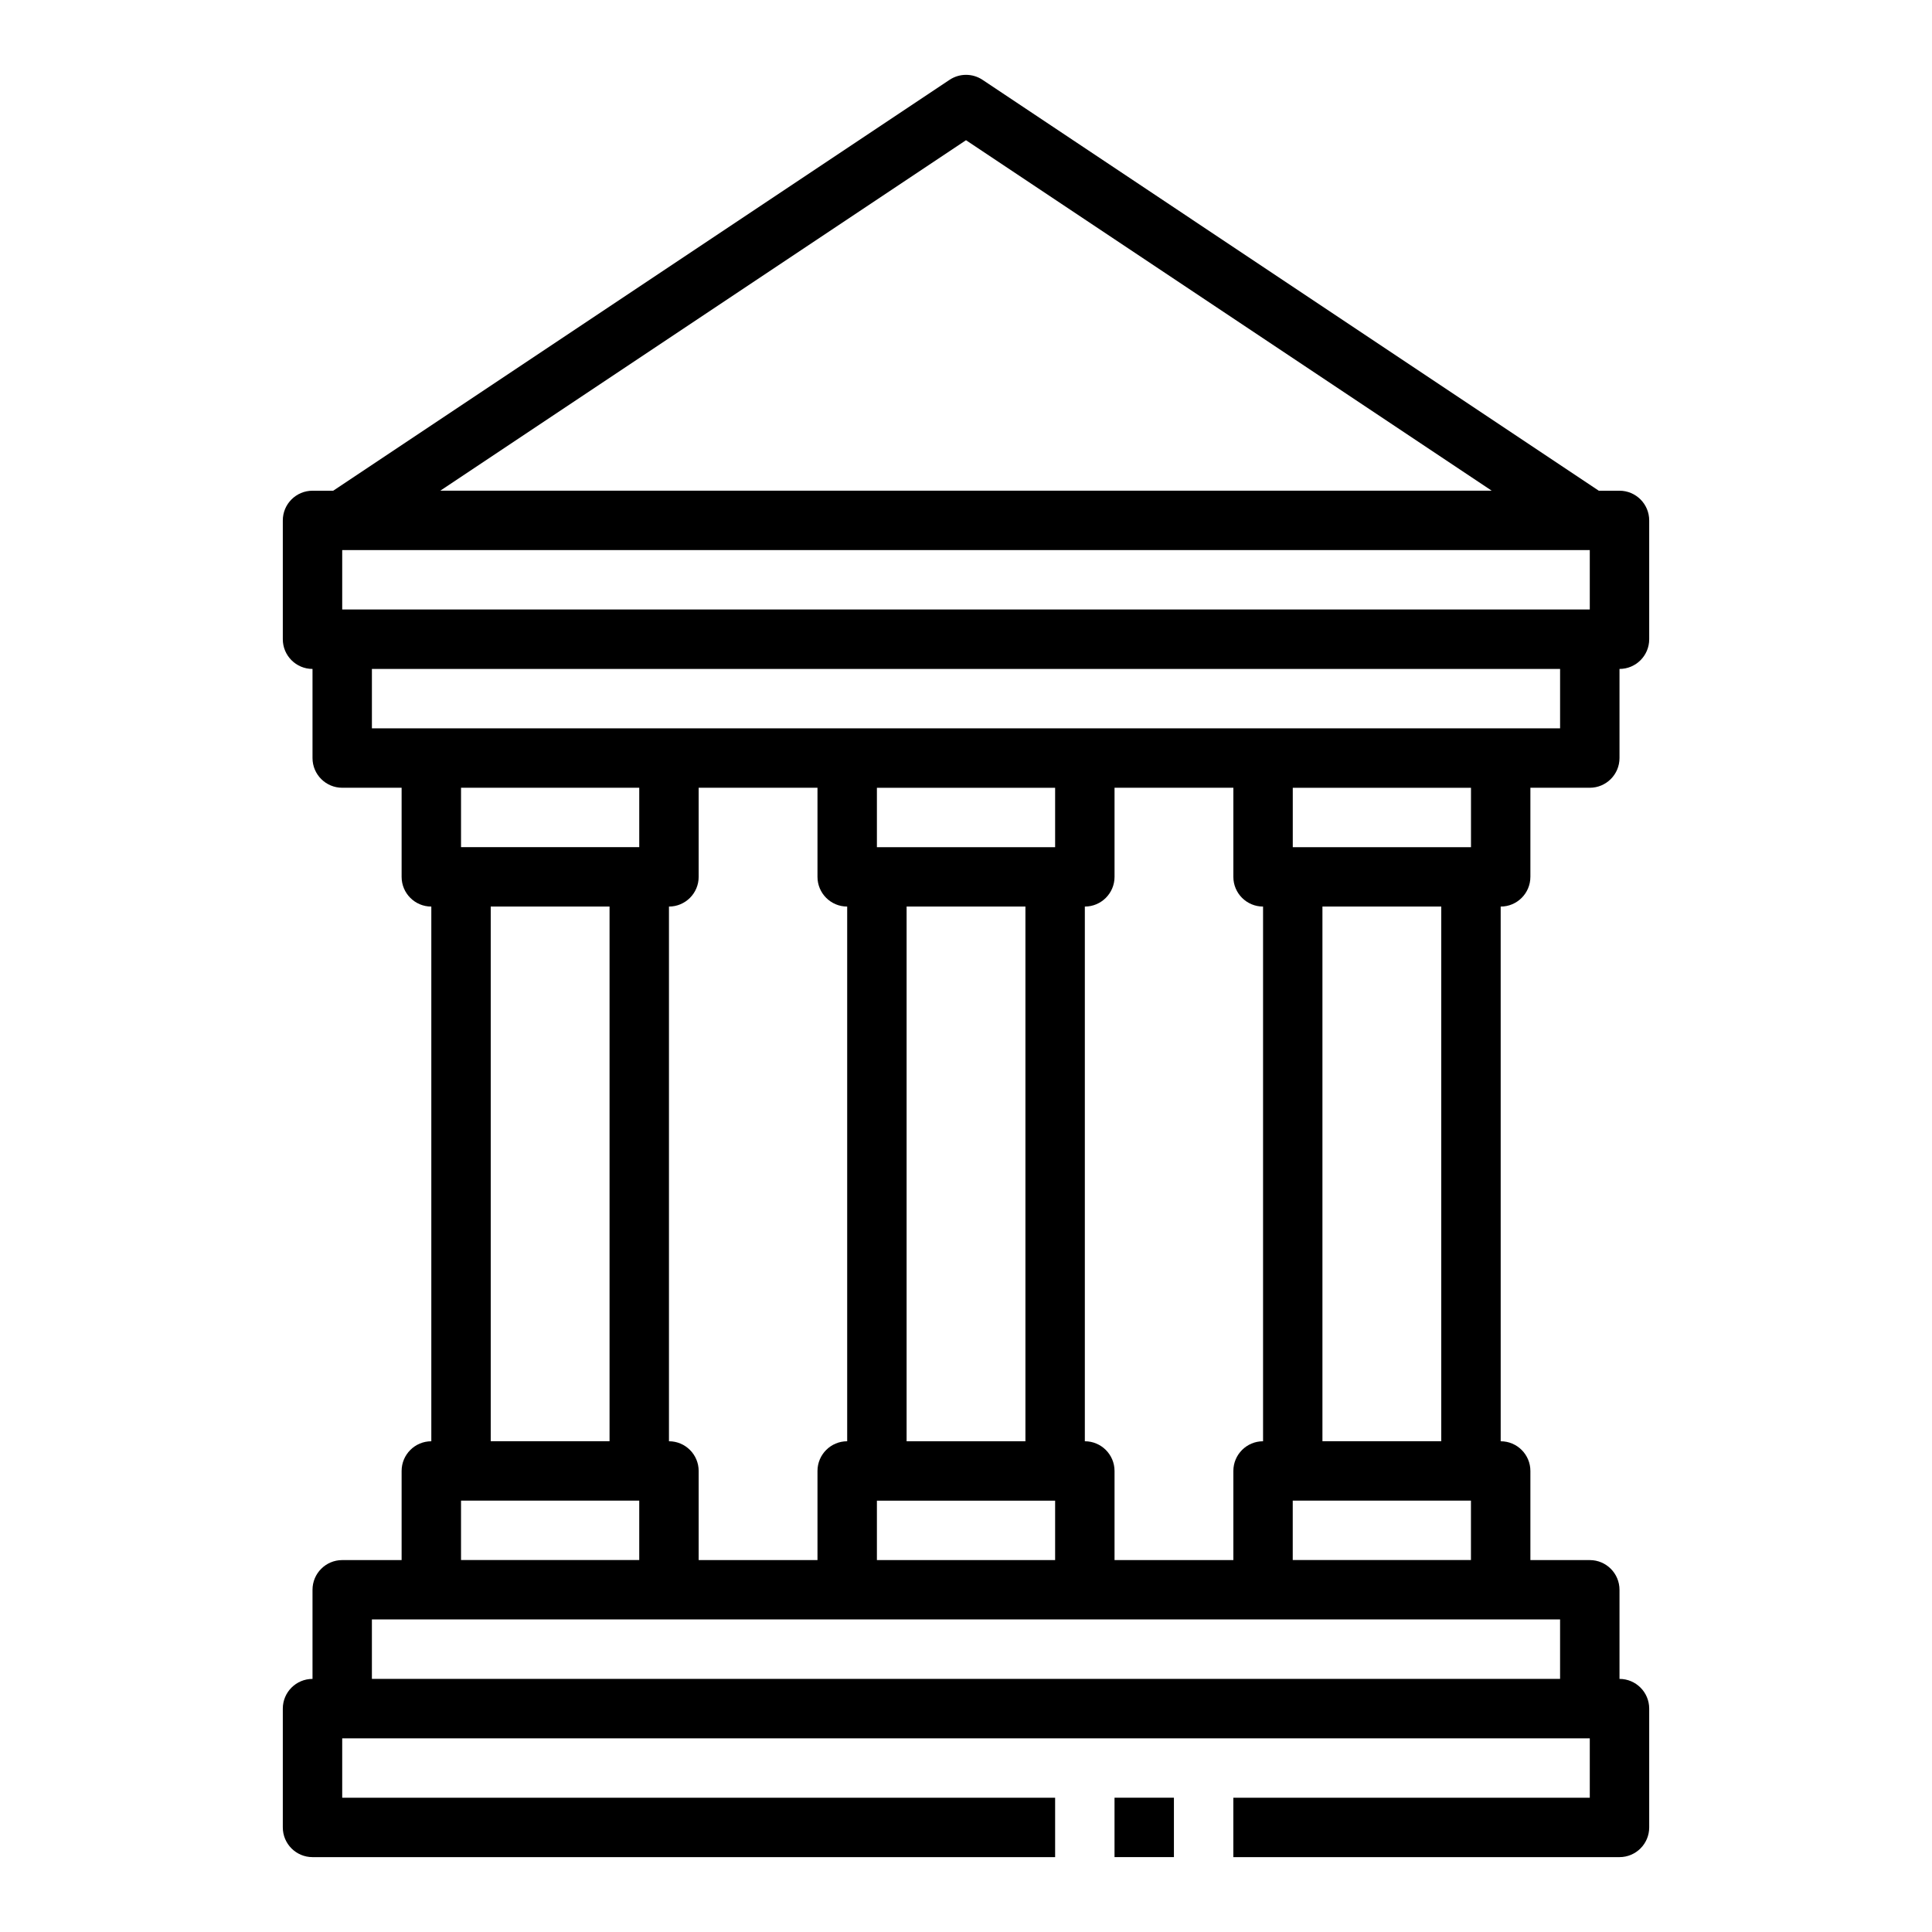<?xml version="1.0" encoding="UTF-8"?>
<!-- The Best Svg Icon site in the world: iconSvg.co, Visit us! https://iconsvg.co -->
<svg fill="#000000" width="800px" height="800px" version="1.1" viewBox="144 144 512 512" xmlns="http://www.w3.org/2000/svg">
 <g>
  <path d="m439.36 620.41h15.742v15.742h-15.742z"/>
  <path d="m549.57 376.38v-23.617h15.742c4.344 0 7.871-3.527 7.871-7.871v-23.617c4.344 0 7.871-3.527 7.871-7.871v-31.488c0-4.344-3.527-7.871-7.871-7.871h-5.488l-163.32-108.89c-2.644-1.762-6.086-1.762-8.73 0l-163.34 108.89h-5.488c-4.344 0-7.871 3.527-7.871 7.871v31.488c0 4.344 3.527 7.871 7.871 7.871v23.617c0 4.344 3.527 7.871 7.871 7.871h15.742v23.617c0 4.344 3.527 7.871 7.871 7.871v141.7c-4.344 0-7.871 3.527-7.871 7.871v23.617h-15.742c-4.344 0-7.871 3.527-7.871 7.871v23.617c-4.344 0-7.871 3.527-7.871 7.871v31.488c0 4.344 3.527 7.871 7.871 7.871h196.8v-15.742h-188.93v-15.742h330.62v15.742h-94.465v15.742h102.34c4.344 0 7.871-3.527 7.871-7.871v-31.488c0-4.344-3.527-7.871-7.871-7.871v-23.617c0-4.344-3.527-7.871-7.871-7.871h-15.742v-23.617c0-4.344-3.527-7.871-7.871-7.871l-0.004-141.7c4.344 0 7.871-3.527 7.871-7.871zm-15.742-7.871h-47.23v-15.742h47.23zm-55.105 157.44c-4.344 0-7.871 3.527-7.871 7.871v23.617h-31.488v-23.617c0-4.344-3.527-7.871-7.871-7.871v-141.7c4.344 0 7.871-3.527 7.871-7.871v-23.617h31.488v23.617c0 4.344 3.527 7.871 7.871 7.871zm-149.57 31.488v-23.617c0-4.344-3.527-7.871-7.871-7.871v-141.7c4.344 0 7.871-3.527 7.871-7.871v-23.617h31.488v23.617c0 4.344 3.527 7.871 7.871 7.871v141.7c-4.344 0-7.871 3.527-7.871 7.871v23.617zm86.594-31.488h-31.488v-141.7h31.488zm7.871-157.44h-47.23v-15.742h47.23zm-47.23 173.18h47.23v15.742h-47.23zm-141.7-251.91h330.62v15.742l-330.62 0.004zm165.31-108.62 139.31 92.875h-278.62zm-157.44 140.11h314.88v15.742h-314.88zm70.848 31.488v15.742h-47.23v-15.742zm-39.359 31.488h31.488v141.7h-31.488zm-7.871 157.44h47.23v15.742h-47.23zm291.26 47.23h-314.88v-15.742h314.88zm-70.848-31.488v-15.742h47.23v15.742zm39.359-31.488h-31.488v-141.7h31.488z"/>
 </g>
</svg>